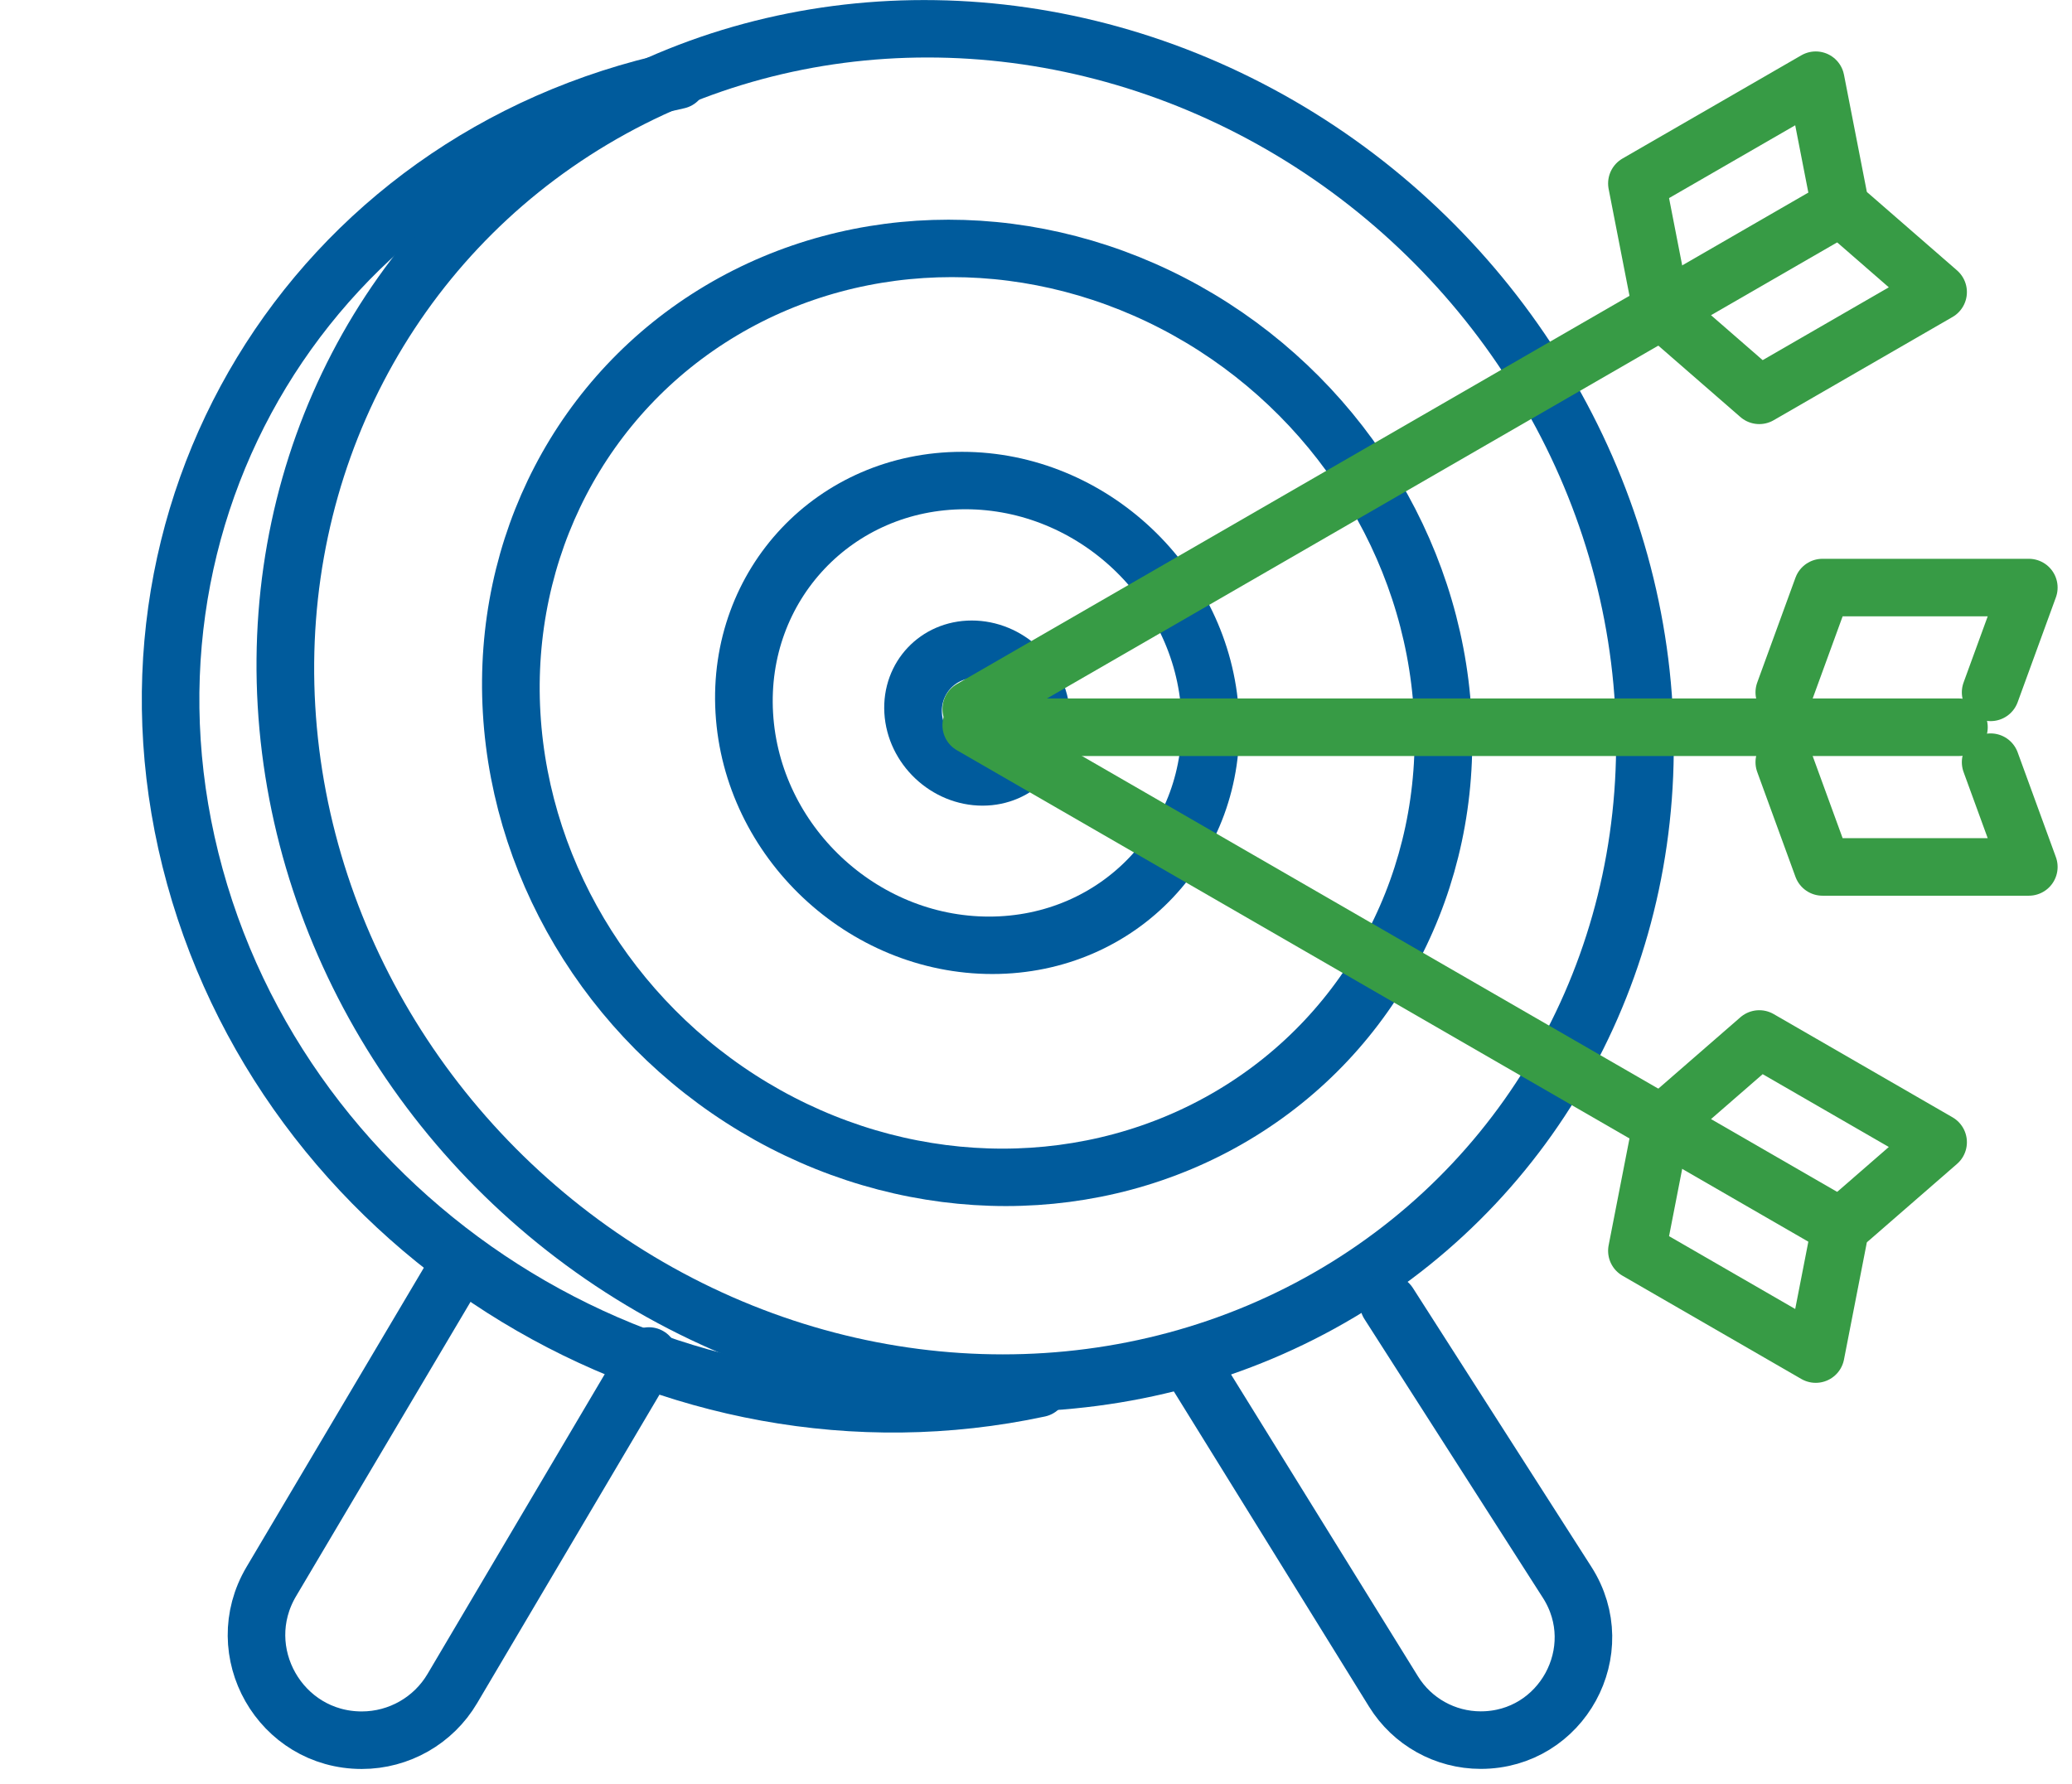 <svg width="72" height="62" viewBox="0 0 72 62" fill="none" xmlns="http://www.w3.org/2000/svg">
<g id="Group 346">
<ellipse id="Ellipse 89" cx="23.583" cy="23.583" rx="23.583" ry="23.583" transform="matrix(1 0 0.058 0.998 8.587 1)" stroke="#005B9C" stroke-width="2" stroke-linecap="round" stroke-linejoin="round"/>
<path id="Ellipse 87" d="M36.102 48.255C23.367 50.986 10.235 43.021 6.771 30.465C3.308 17.91 10.824 5.518 23.559 2.787" stroke="#005B9C" stroke-width="2" stroke-linecap="round" stroke-linejoin="round"/>
<circle id="Ellipse 84" cx="16.176" cy="16.176" r="16.176" transform="matrix(1 0 0.058 0.998 16.841 8.634)" stroke="#005B9C" stroke-width="2" stroke-linecap="round" stroke-linejoin="round"/>
<circle id="Ellipse 85" cx="8.093" cy="8.093" r="8.093" transform="matrix(1 0 0.058 0.998 25.394 16.702)" stroke="#005B9C" stroke-width="2" stroke-linecap="round" stroke-linejoin="round"/>
<circle id="Ellipse 86" cx="2.224" cy="2.224" r="2.224" transform="matrix(1 0 0.058 0.998 31.602 22.565)" stroke="#005B9C" stroke-width="2" stroke-linecap="round" stroke-linejoin="round"/>
<path id="Vector 154" d="M34.081 25.277H68.072" stroke="#379B45" stroke-width="2" stroke-linecap="round" stroke-linejoin="round"/>
<path id="Vector 157" d="M33.749 24.642L63.883 7.245" stroke="#379B45" stroke-width="2" stroke-linecap="round" stroke-linejoin="round"/>
<path id="Vector 160" d="M33.749 25.209L63.883 42.606" stroke="#379B45" stroke-width="2" stroke-linecap="round" stroke-linejoin="round"/>
<path id="Vector 155" d="M62.002 24.064L63.33 20.422H70.5L69.172 24.064" stroke="#379B45" stroke-width="2" stroke-linecap="round" stroke-linejoin="round"/>
<path id="Rectangle 231" d="M15.871 44.096L9.429 54.968C7.985 57.403 9.741 60.484 12.572 60.484V60.484C13.864 60.484 15.061 59.802 15.718 58.689L22.548 47.131" stroke="#005B9C" stroke-width="2" stroke-linecap="round" stroke-linejoin="round"/>
<path id="Vector 158" d="M57.663 10.389L56.88 6.376L63.095 2.788L63.878 6.801" stroke="#379B45" stroke-width="2" stroke-linecap="round" stroke-linejoin="round"/>
<path id="Rectangle 230" d="M48.255 45.307L54.456 54.996C55.974 57.368 54.27 60.481 51.454 60.481V60.481C50.22 60.481 49.073 59.843 48.424 58.793L41.578 47.735" stroke="#005B9C" stroke-width="2" stroke-linecap="round" stroke-linejoin="round"/>
<path id="Vector 161" d="M57.663 39.462L56.88 43.474L63.095 47.063L63.878 43.05" stroke="#379B45" stroke-width="2" stroke-linecap="round" stroke-linejoin="round"/>
<path id="Vector 156" d="M62.002 26.491L63.33 30.132H70.5L69.172 26.491" stroke="#379B45" stroke-width="2" stroke-linecap="round" stroke-linejoin="round"/>
<path id="Vector 159" d="M58.049 11.056L61.133 13.74L67.348 10.152L64.264 7.468" stroke="#379B45" stroke-width="2" stroke-linecap="round" stroke-linejoin="round"/>
<path id="Vector 162" d="M58.049 38.795L61.133 36.112L67.348 39.7L64.264 42.383" stroke="#379B45" stroke-width="2" stroke-linecap="round" stroke-linejoin="round"/>
</g>
</svg>
